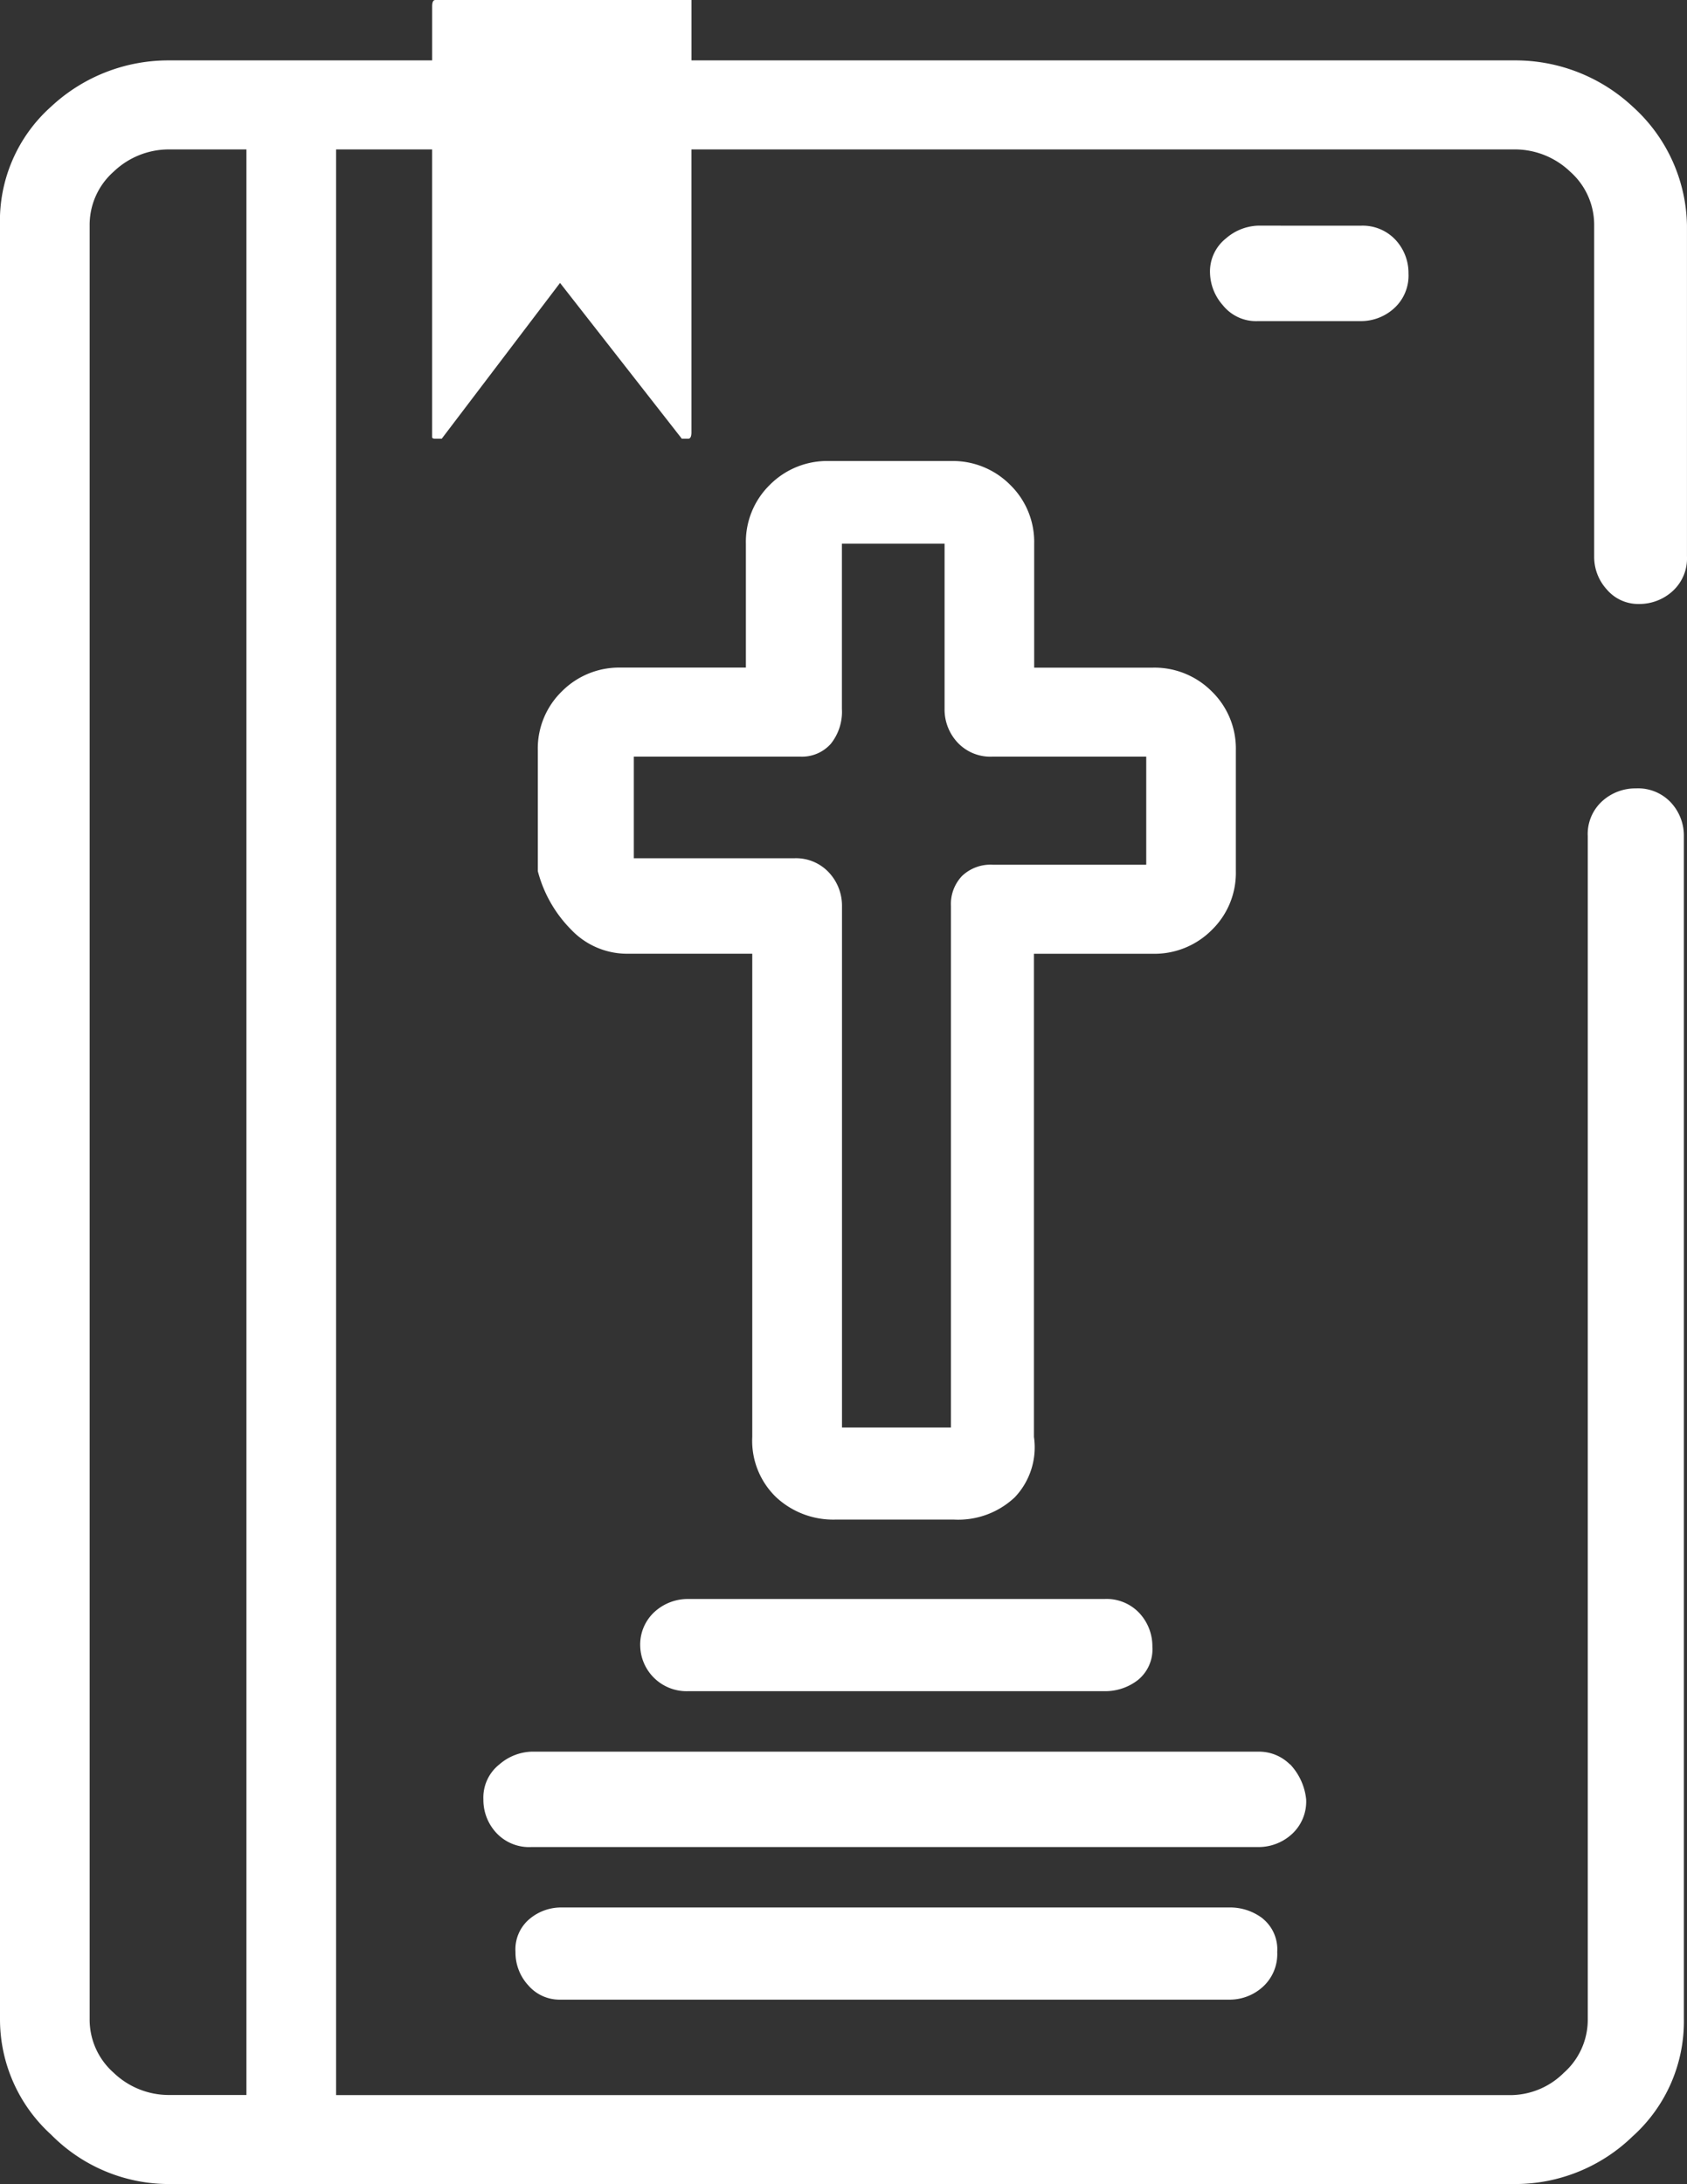 <?xml version="1.0" encoding="UTF-8"?> <svg xmlns="http://www.w3.org/2000/svg" xmlns:xlink="http://www.w3.org/1999/xlink" width="58.188" height="75.319" viewBox="0 0 58.188 75.319"><rect x="0" y="0" width="58.188" height="75.319" fill="#333333" stroke="none"/><defs><clipPath id="clip-path"><rect id="Rectangle_13547" data-name="Rectangle 13547" width="58.188" height="75.319" fill="#fff"></rect></clipPath></defs><g id="Groupe_22684" data-name="Groupe 22684" clip-path="url(#clip-path)"><path id="Tracé_32196" data-name="Tracé 32196" d="M52.225,2.084a5.929,5.929,0,0,1,4.085,1.59,5.637,5.637,0,0,1,1.877,4.111v11.4a1.523,1.523,0,0,1-.5,1.206,1.7,1.7,0,0,1-1.159.439,1.419,1.419,0,0,1-1.1-.493,1.669,1.669,0,0,1-.442-1.151V7.785a2.449,2.449,0,0,0-.828-1.864,2.76,2.76,0,0,0-1.932-.767H23.849v9.757c0,.147-.038.219-.111.219h-.221l-4.2-5.372-4.08,5.372h-.221c-.074,0-.111-.017-.111-.055V5.154H11.593v67.1H52.115a2.623,2.623,0,0,0,1.822-.767,2.444,2.444,0,0,0,.828-1.864V28.835a1.527,1.527,0,0,1,.5-1.206,1.7,1.7,0,0,1,1.159-.439,1.549,1.549,0,0,1,1.214.493,1.677,1.677,0,0,1,.442,1.151V69.619a5.326,5.326,0,0,1-1.767,4.057,5.817,5.817,0,0,1-4.085,1.645H5.852a5.71,5.71,0,0,1-4.085-1.7,5.372,5.372,0,0,1-1.767-4V7.785A5.275,5.275,0,0,1,1.767,3.674a5.926,5.926,0,0,1,4.085-1.59h9.054V.22c0-.146.036-.219.111-.219H23.85V2.084ZM8.5,5.154H5.852a2.757,2.757,0,0,0-1.932.767,2.449,2.449,0,0,0-.828,1.864V69.619a2.444,2.444,0,0,0,.828,1.864,2.75,2.75,0,0,0,1.932.767H8.5Zm36,55.694a2.071,2.071,0,0,1,.552,1.206,1.523,1.523,0,0,1-.5,1.206,1.7,1.7,0,0,1-1.159.439H18.329a1.544,1.544,0,0,1-1.214-.493,1.669,1.669,0,0,1-.442-1.151,1.455,1.455,0,0,1,.552-1.206,1.778,1.778,0,0,1,1.1-.439H43.392a1.509,1.509,0,0,1,1.1.439m-.938,5.317a1.367,1.367,0,0,1,.5,1.151,1.523,1.523,0,0,1-.5,1.206,1.7,1.7,0,0,1-1.159.439H19.322a1.419,1.419,0,0,1-1.1-.493,1.669,1.669,0,0,1-.442-1.151,1.367,1.367,0,0,1,.5-1.151,1.691,1.691,0,0,1,1.049-.384H42.4a1.847,1.847,0,0,1,1.159.384M21.641,32.892a2.657,2.657,0,0,1-1.932-.822,4.459,4.459,0,0,1-1.159-2.028V25.875a2.747,2.747,0,0,1,.828-2.029,2.784,2.784,0,0,1,2.043-.822h4.306V18.748a2.747,2.747,0,0,1,.828-2.028A2.784,2.784,0,0,1,28.6,15.9h4.2a2.786,2.786,0,0,1,2.043.822,2.747,2.747,0,0,1,.828,2.028v4.276h4.085a2.787,2.787,0,0,1,2.043.822,2.747,2.747,0,0,1,.828,2.029v4.166a2.744,2.744,0,0,1-.828,2.028,2.787,2.787,0,0,1-2.043.822H35.663V49.556A2.5,2.5,0,0,1,35,51.639a2.845,2.845,0,0,1-2.1.767H28.818a2.888,2.888,0,0,1-2.043-.767,2.7,2.7,0,0,1-.828-2.083V32.892Zm.221-6.8V29.6h5.521a1.549,1.549,0,0,1,1.217.5,1.678,1.678,0,0,1,.442,1.151v17.98H32.8V31.247a1.4,1.4,0,0,1,.387-1.041,1.424,1.424,0,0,1,1.049-.384h5.3V26.094h-5.3a1.544,1.544,0,0,1-1.214-.493,1.668,1.668,0,0,1-.442-1.151v-5.7H29.039v5.7a1.76,1.76,0,0,1-.386,1.206,1.327,1.327,0,0,1-1.049.438H21.862Zm1.877,29.053H38.092a1.549,1.549,0,0,1,1.214.493,1.677,1.677,0,0,1,.442,1.151,1.363,1.363,0,0,1-.5,1.151,1.837,1.837,0,0,1-1.159.384H23.739a1.6,1.6,0,0,1-1.656-1.535,1.528,1.528,0,0,1,.5-1.206,1.7,1.7,0,0,1,1.159-.438M46.926,7.785a1.549,1.549,0,0,1,1.214.494,1.677,1.677,0,0,1,.442,1.151,1.522,1.522,0,0,1-.5,1.206,1.7,1.7,0,0,1-1.159.439H43.392a1.469,1.469,0,0,1-1.214-.548,1.742,1.742,0,0,1-.442-1.1,1.456,1.456,0,0,1,.552-1.206,1.779,1.779,0,0,1,1.1-.438Z" transform="translate(0 -0.001)" fill="#fff"></path></g></svg> 